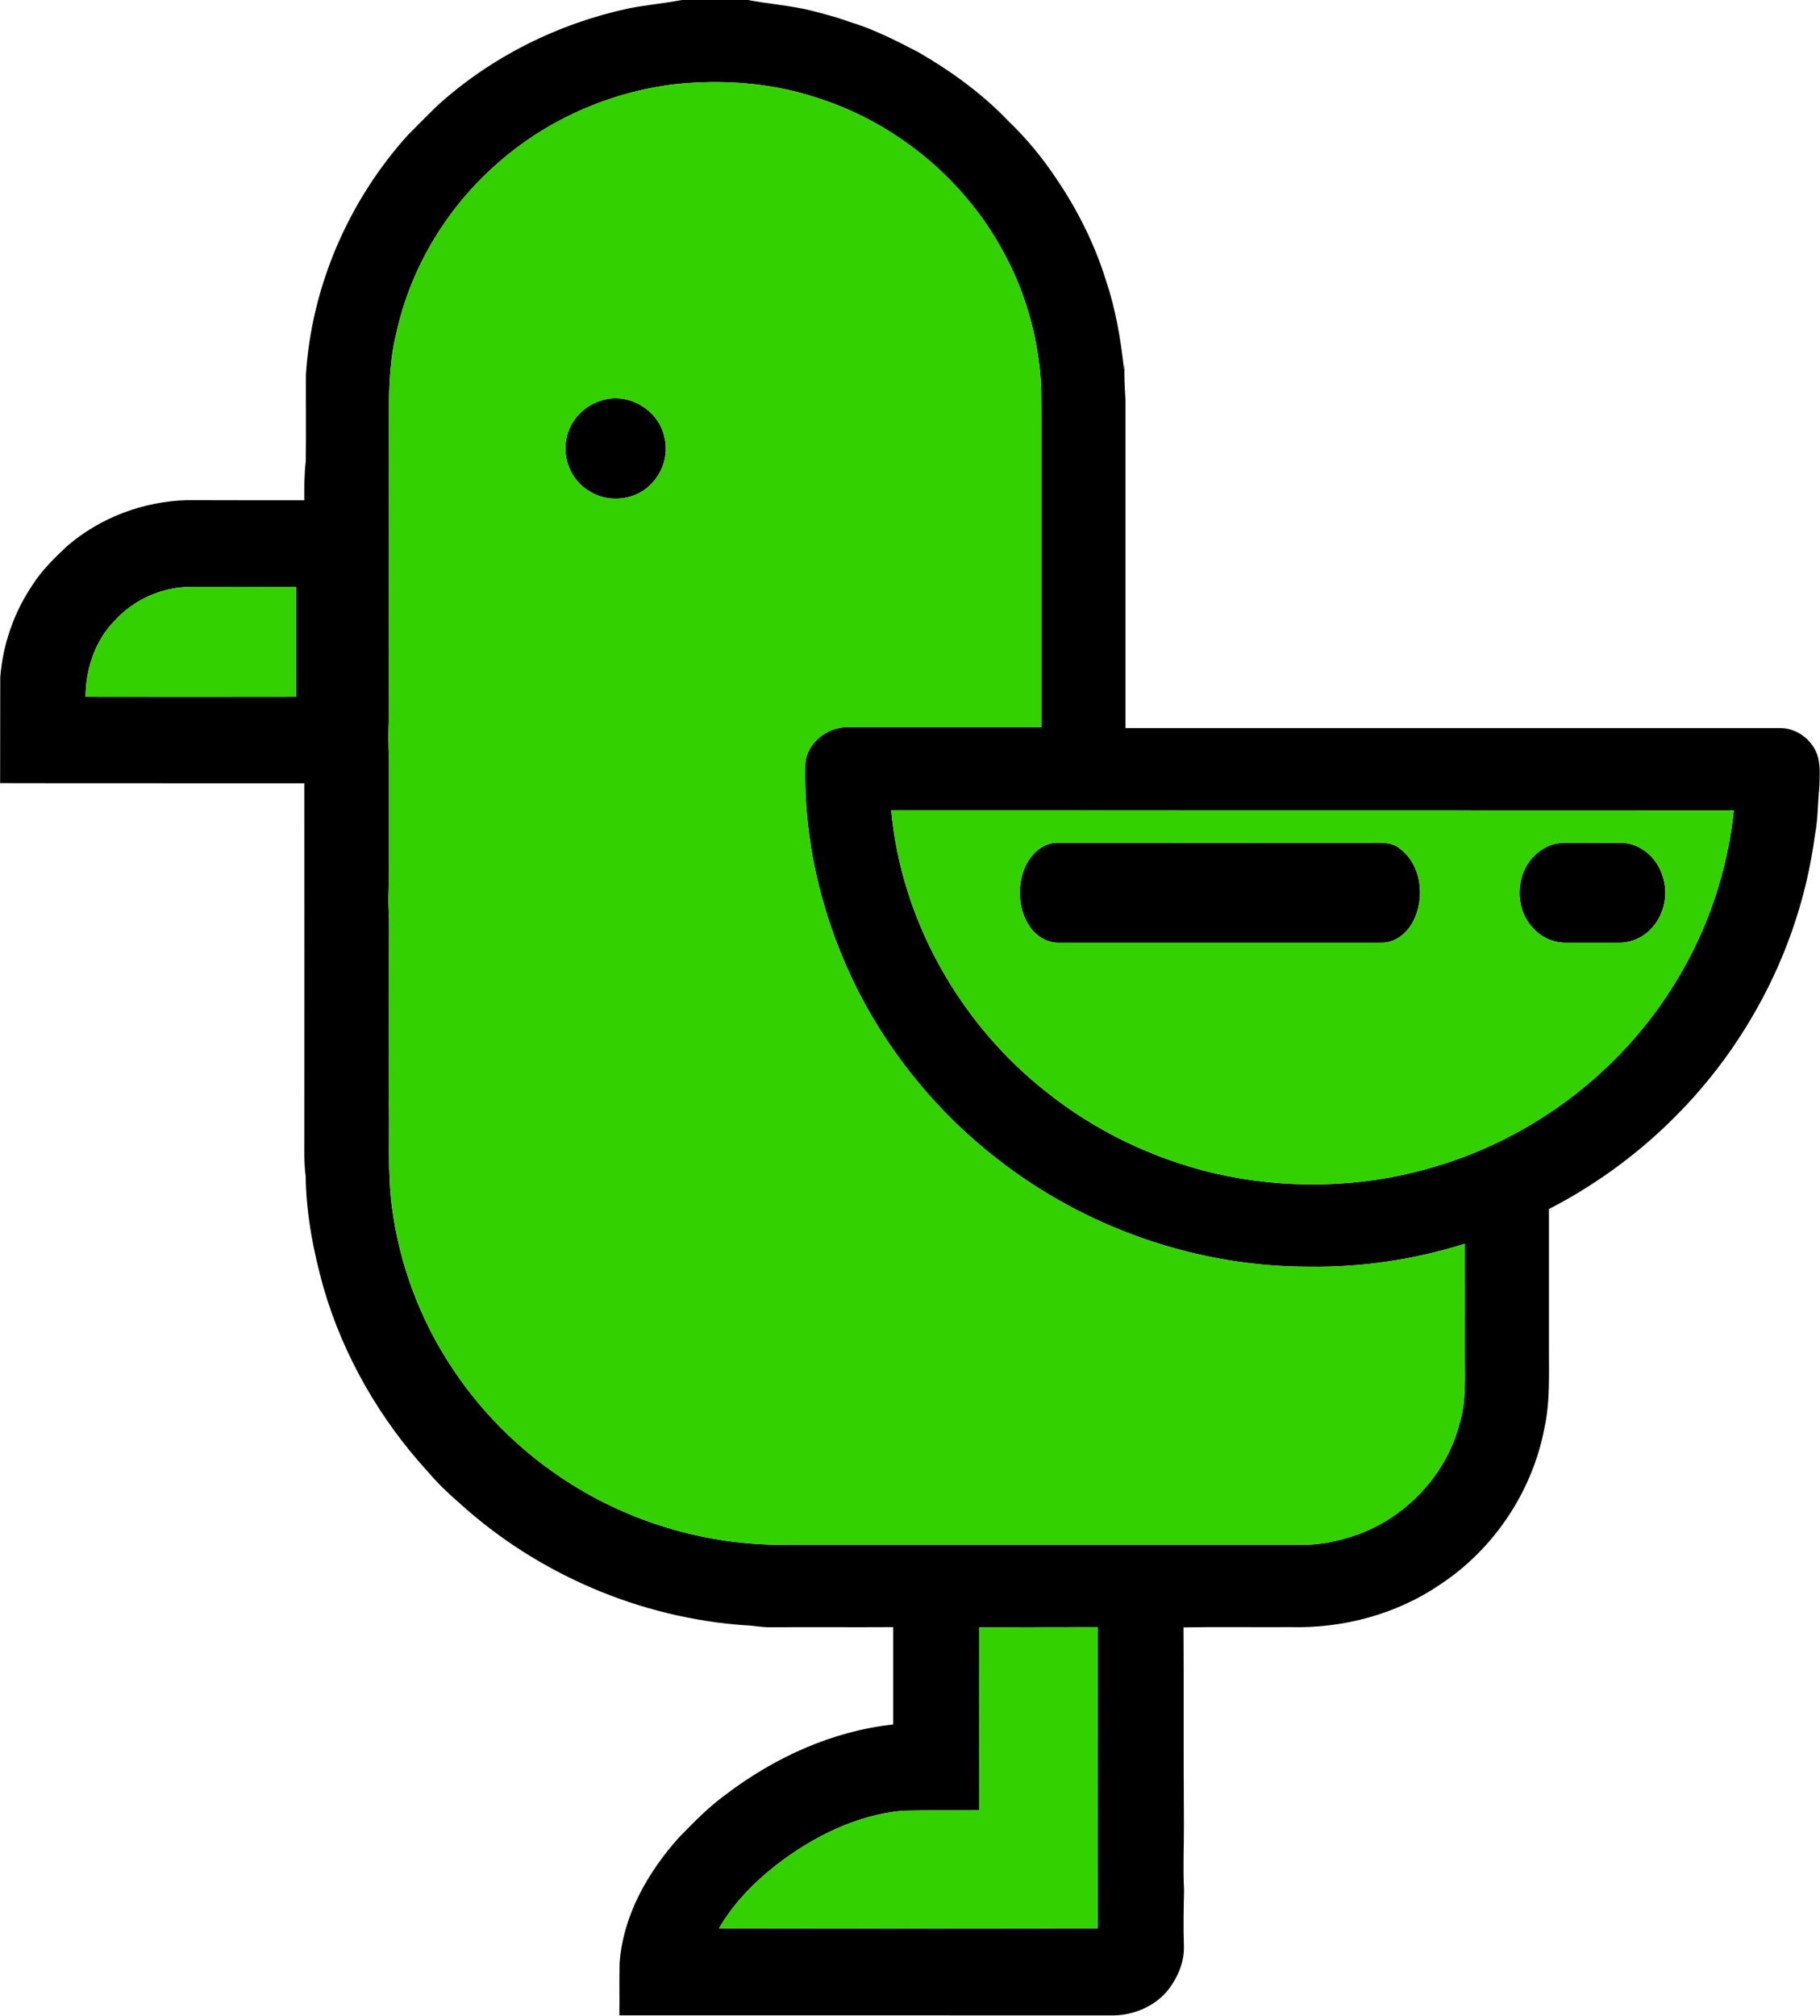 <svg xmlns="http://www.w3.org/2000/svg" version="1.2" viewBox="0 0 1404 1555"><path fill-rule="evenodd" d="M526.1 0h50.8c16.3 3.1 32.9 4.2 49 8.2 9.6 2.5 19.2 4.9 28.6 8.4 19 5.6 36.7 14.7 54.2 23.8C733.9 55 757.8 72.3 778 93.5c13.8 13.2 26 28 36.6 43.9 16.4 24.1 29.7 50.5 38.4 78.4 7.6 22.4 11.6 45.8 14.1 69.3.1-1.1.3-3.5.4-4.7-.4 9.2.1 18.4.7 27.7v253.5h505.7c13.2.3 25.5 10.2 28.7 23 1.8 7.5 1.1 15.4.9 23-1.3 11.9-1 24-3.3 35.8-6.6 50.6-23.8 99.7-50 143.4-36.7 61.9-91.3 112.9-155.3 145.8v106.6c-.1 20.7 1 41.6-3.4 61.9-9.1 48.7-38.6 93.3-79.9 120.7-33.8 23.3-75.4 34.4-116.3 33.3-27.4.2-54.9-.3-82.3.2.3 50.3-.1 100.7.3 150.9.1 17.3-.8 34.6.1 51.9-.3 14.4-.6 28.8-.1 43.3.3 11.9-4.5 23.4-11.6 32.8-9.8 12.8-25.9 19.9-41.8 20.4H477.8c.2-13.5-.2-26.9.2-40.4 2.6-36.7 21.8-70.1 45.9-97 11.4-11.7 22.9-23.5 36.2-33.1 37.4-28.4 81.9-48.8 128.9-53.9v-75.1c-31.8.2-63.6-.1-95.5.1-6.2 0-12.4-1.3-18.6-1.5-81.4-5.7-160.4-39.6-220.7-94.5-8.5-7.3-16.6-15.1-23.9-23.7-37.1-40.5-65.4-89.4-80.7-142.2-7.9-28.1-13.4-57-13.8-86.2-1.5-11.1-.9-22.3-1-33.4 0-89.8.1-179.7 0-269.5-78.2-.1-156.5.1-234.7-.1.1-27.3 0-54.5.1-81.7 2-25.5 10.7-50.4 25.1-71.5 7.1-11.2 16.8-20.5 26.4-29.6 25.6-22.1 58.9-34.6 92.7-35.5 30.1.1 60.3.1 90.4.1-.1-10.1-.1-20.2 1.1-30.2.3-22.1 0-44.3.1-66.4 4.2-68.3 32.9-134.5 78.8-185.3 7.7-7.6 15.2-15.4 23-22.9 41.3-37.3 92.7-62.9 147.1-74.6 13.6-2.7 27.6-3.9 41.2-6.5zm-5.8 65c-50.2 6.1-98.4 27.4-136.3 60.8-38.8 33.8-67 80.1-78.1 130.5-5.5 21.6-5.9 44-5.9 66.2.3 76.2-.1 152.5.1 228.8q-.9 17.3 0 34.6v82c.2 11-.8 22-.3 33 .5 9.1.4 18.3.3 27.5-.3 39.3.2 78.6-.2 118 1 28.4-1.3 56.9 2.5 85.1 5.8 44 21.8 86.7 46.4 123.7 25.2 38.3 59.4 70.6 98.9 93.9 48.6 28.7 105.3 43.7 161.8 42.4h395.9c10.4.2 20.8-1.6 30.8-4.4 43.2-11 79.2-46.6 90-90 5-16.9 3.7-34.7 3.8-52.1 0-28.5.1-57 0-85.6-38.8 12.2-79.6 18.3-120.3 17.7-86.4.1-172.5-29.9-240.5-83.2-44.5-34.5-81.3-78.9-107-129-27.1-53.4-42.1-113.3-41-173.3-.5-17.2 16.2-31 32.8-30.7h149.3V322.4c-.1-13.5.3-27-1.5-40.4-3.7-31.7-13.6-62.8-29.4-90.6-30.6-55-82.9-97.4-142.9-116.2-35.1-11.5-72.7-14.1-109.2-10.2zM88.8 478.4c-15.4 15.5-22.7 37.5-22.8 59.1 54.2.1 108.3.1 162.4 0v-84.8c-27.1-.1-54.1 0-81.1 0-22 0-43.6 9.5-58.5 25.7zM687.5 625c7.7 85 53.2 165.1 120.1 217.6 37.6 29.9 81.9 51.2 128.7 62.3 54.1 12.6 111.5 11.7 165-3.4 79.2-21.7 149.4-74.4 191.8-144.8 24.4-39.8 39.6-85.2 44.4-131.6-216.7-.1-433.3-.1-650-.1zm67.9 630.3c.1 47 0 94.1 0 141.1-19.7.2-39.5-.2-59.2.3-35.9 3.4-69.3 20.2-97.5 42-17.3 13.6-33 29.6-44 48.7q146 .3 292.1 0c-.3-77.4 0-154.8-.1-232.3q-45.7 0-91.3.2z"/><path d="M464.5 308.8c20.2-6.5 43.9 7.6 48 28.4 4.7 17.6-5.4 37.4-22.2 44.4-11.7 4.9-25.8 3.9-36.3-3.1-13.4-8.1-20.3-25.1-17-40.3 2.6-14 13.8-25.7 27.5-29.4zm345.5 342c2.1-.6 4.4-.7 6.6-.7 80.2.1 160.4 0 240.5 0 7.6 0 16.1-.9 22.4 4.2 17.2 12.6 20.1 38.4 10.6 56.5-4.7 9-13.8 16.5-24.3 16.4h-249c-9 .2-17.4-5.1-22.4-12.4-8.2-12-9.7-27.9-5.3-41.6 3.2-10 10.4-19.5 20.9-22.4zm387.4.7c4-1.2 8.2-1.5 12.3-1.4 13.5.1 27 0 40.4 0 14.8-.1 27.9 11.2 32.2 24.9 5.7 15.5.9 34.3-12.1 44.7-6 4.8-13.7 7.7-21.5 7.5h-40.4c-9.5.2-19-3.9-25.4-11-9.7-9.9-12.9-25.2-9.3-38.4 2.9-12 12.1-22.4 23.8-26.3z"/><path fill="#34d100" fill-rule="evenodd" d="M520.3 65c36.5-3.9 74.1-1.3 109.2 10.2 60 18.8 112.3 61.2 142.9 116.2 15.8 27.8 25.7 58.9 29.4 90.6 1.8 13.4 1.4 26.9 1.5 40.4v238.5H654c-16.6-.3-33.3 13.5-32.8 30.7-1.1 60 13.9 119.9 41 173.3 25.7 50.1 62.5 94.5 107 129 68 53.3 154.1 83.3 240.5 83.2 40.7.6 81.5-5.5 120.3-17.7.1 28.6 0 57.1 0 85.6-.1 17.4 1.2 35.2-3.8 52.1-10.8 43.4-46.8 79-90 90-10 2.8-20.4 4.6-30.8 4.4H609.5c-56.5 1.3-113.2-13.7-161.8-42.4-39.5-23.3-73.7-55.6-98.9-93.9-24.6-37-40.6-79.7-46.4-123.7-3.8-28.2-1.5-56.7-2.5-85.1.4-39.4-.1-78.7.2-118 .1-9.2.2-18.4-.3-27.5-.5-11 .5-22 .3-33v-82q-.9-17.3 0-34.6c-.2-76.3.2-152.6-.1-228.8 0-22.2.4-44.6 5.9-66.2 11.1-50.4 39.3-96.7 78.1-130.5 37.9-33.4 86.1-54.7 136.3-60.8zm-55.8 243.8c-13.7 3.7-24.9 15.4-27.5 29.4-3.3 15.2 3.6 32.2 17 40.3 10.5 7 24.6 8 36.3 3.1 16.8-7 26.9-26.8 22.2-44.4-4.1-20.8-27.8-34.9-48-28.4z"/><path fill="#34d100" d="M88.8 478.4c14.9-16.2 36.5-25.7 58.5-25.7 27 0 54-.1 81.1 0v84.8c-54.1.1-108.2.1-162.4 0 .1-21.6 7.4-43.6 22.8-59.1z"/><path fill="#34d100" fill-rule="evenodd" d="M687.5 625c216.7 0 433.3 0 650 .1-4.8 46.4-20 91.8-44.4 131.6-42.4 70.4-112.6 123.1-191.8 144.8-53.5 15.1-110.9 16-165 3.4-46.8-11.1-91.1-32.4-128.7-62.3C740.7 790.1 695.2 710 687.5 625zM810 650.8c-10.5 2.9-17.7 12.4-20.9 22.4-4.4 13.7-2.9 29.6 5.3 41.6 5 7.3 13.4 12.6 22.4 12.4h249c10.5.1 19.6-7.4 24.3-16.4 9.5-18.1 6.6-43.9-10.6-56.5-6.3-5.1-14.8-4.2-22.4-4.2-80.1 0-160.3.1-240.5 0-2.2 0-4.5.1-6.6.7zm387.4.7c-11.7 3.9-20.9 14.3-23.8 26.3-3.6 13.2-.4 28.5 9.3 38.4 6.4 7.1 15.9 11.2 25.4 11h40.4c7.8.2 15.5-2.7 21.5-7.5 13-10.4 17.8-29.2 12.1-44.7-4.3-13.7-17.4-25-32.2-24.9-13.4 0-26.9.1-40.4 0-4.1-.1-8.3.2-12.3 1.4z"/><path fill="#34d100" d="M755.4 1255.3q45.6-.2 91.3-.2c.1 77.5-.2 154.9.1 232.3q-146.1.3-292.1 0c11-19.1 26.7-35.1 44-48.7 28.2-21.8 61.6-38.6 97.5-42 19.7-.5 39.5-.1 59.2-.3 0-47 .1-94.1 0-141.1z"/></svg>